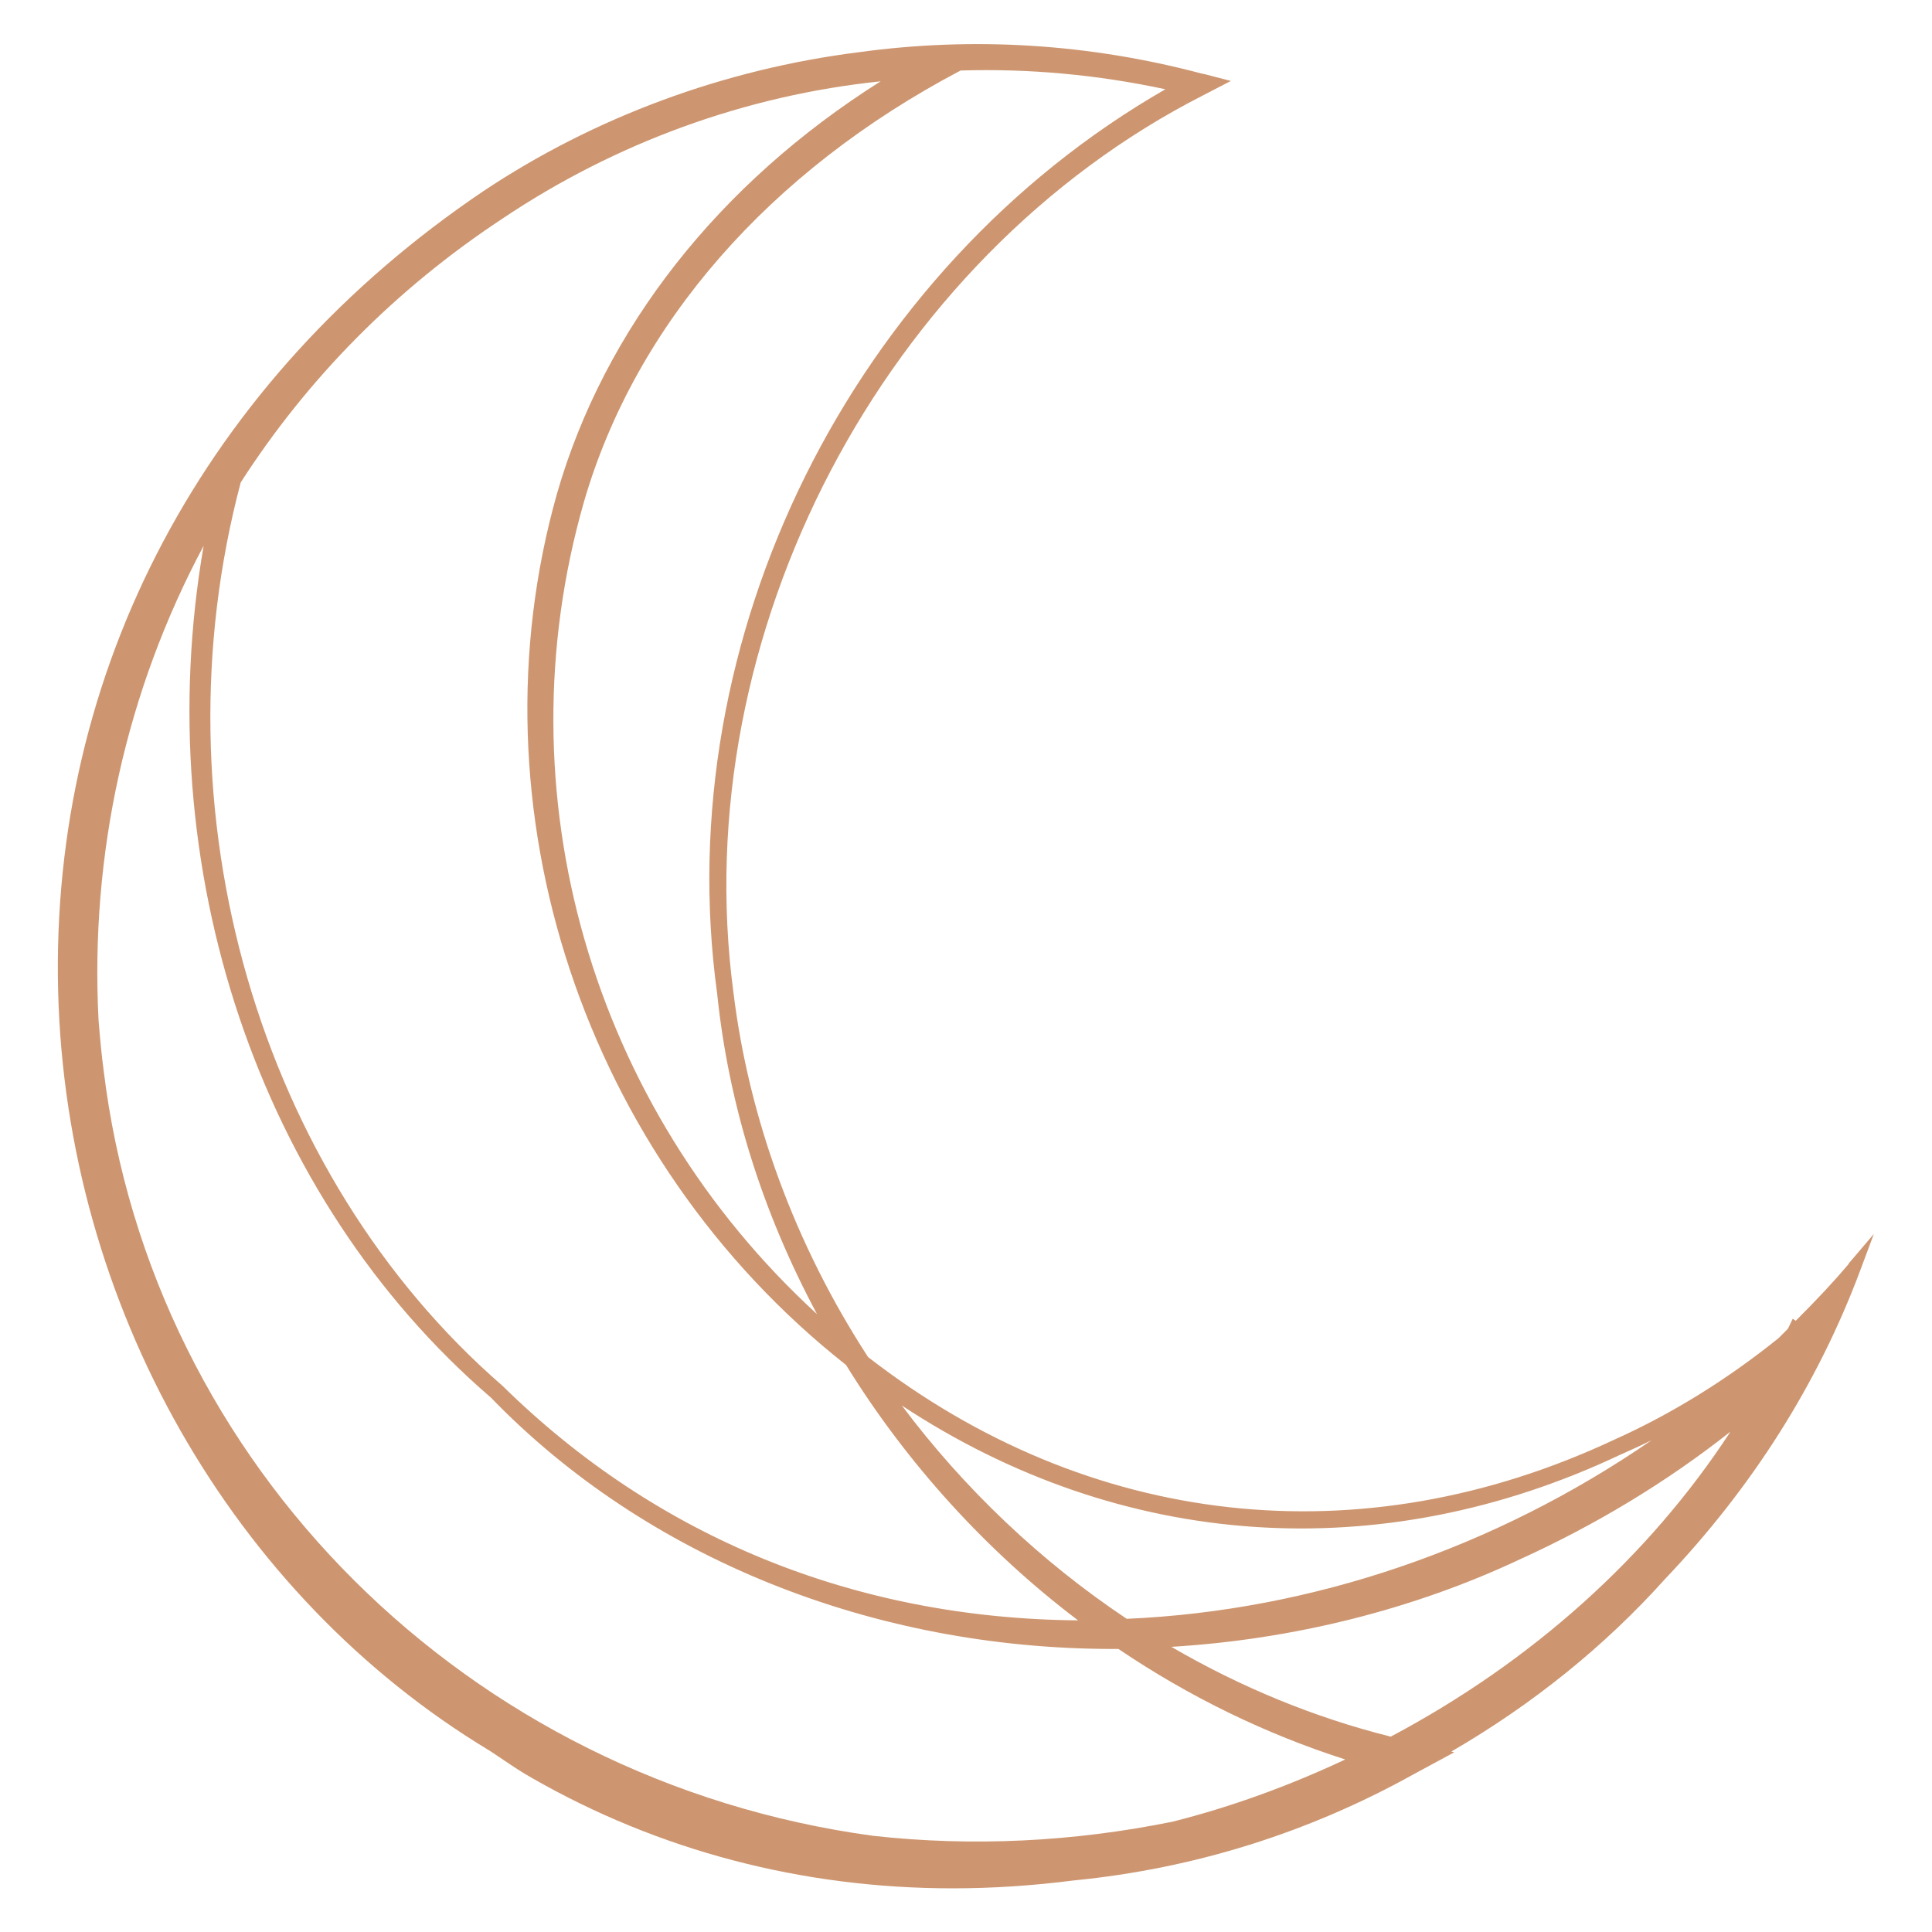<?xml version="1.0" encoding="UTF-8"?>
<svg id="Layer_1" xmlns="http://www.w3.org/2000/svg" version="1.1" viewBox="0 0 1000 1000">
  <!-- Generator: Adobe Illustrator 29.7.1, SVG Export Plug-In . SVG Version: 2.1.1 Build 8)  -->
  <defs>
    <style>
      .st0 {
        fill: #cd9670;
      }
    </style>
  </defs>
  <path class="st0" d="M956.9,654.2c-7.6,9-16.1,18.1-27.4,29.4l-1.6-1-2.2,4.6c-.1.2-.2.4-.4.7l-4.7,4.7c-26.7,21.5-55.3,39.2-85.1,52.6-131.1,61.5-271.9,45.9-386.2-42.8-37.7-58-61.7-123.3-69.7-188.9-24.6-184.7,77.7-380,243.4-464.3l14.1-7.3-8.9-2.3c-3.3-.9-5.3-1.4-6.5-1.6h0c-58.2-15.4-117.8-19.1-177-11-70,8.8-137.2,33.7-194.6,72C106,196.2,25.8,347.3,30.1,513.4c4.2,161.8,89.9,312.4,223.4,392.8,2.4,1.6,4.8,3.2,7.2,4.8,4.7,3.2,9.5,6.4,14.5,9.2,65.9,37.8,140.2,57.2,217.9,57.2,20.7,0,41.7-1.4,62.8-4.1,62-6.1,121.2-24.6,175.7-54.9l21.1-11.4-1.5-.4c42.2-24.5,79.5-54.6,110.8-89.5,45-47.3,78.9-100.9,100.8-159.4l7.1-19-13.2,15.5h0ZM839,752.8c5.3-2.3,10.5-4.7,15.8-7.3-80.9,55.7-175.5,88.2-271.6,92.4-44.4-29.6-84.3-67.5-116.4-110.4,113.4,74.8,247.9,84.2,372.2,25.3ZM497.2,36.5c35.5-1.1,71,2.2,106,9.7-162.1,93.1-257.3,284.2-232,468.1,5.9,57.2,23.3,112.9,51.7,165.9-116.7-106.9-164-269.7-120.6-420.6,26.7-91.8,95.9-171,194.9-223.1h0ZM124.6,249.7c35-54.4,80.5-100.2,135.1-136.3h0c58.9-39.6,126.4-64.1,196.1-71.3-83.7,52.8-143,128.1-167.5,213.4-46.1,162.9,14,344,149.6,451,31.4,50.9,72.8,96.4,120.1,132.2-115.3-1-218-42.8-297.9-121.4-126.3-109.6-180.7-297.4-135.5-467.6h0ZM607.4,942.8c-52,10.6-104.3,13.1-155.6,7.4-209.7-28.6-373.4-191.6-398.2-396.5-1-7.5-1.8-15.8-2.6-25.8-4.4-85.9,14.3-170.3,54.4-245.4-28.8,166.3,28.4,337.4,148.7,440.9,80.1,82.8,197.3,130.1,322.2,130.1s1.8,0,2.6,0c36.7,24.8,76.2,44,117.4,57.2-29.4,13.8-59.3,24.6-89,32.1h0ZM719.9,898.9c-39.6-9.9-77.7-25.6-113.6-46.5,63-3.8,125.1-19.3,180.2-45.2,39.6-18,76.3-40.2,109.2-66.2-42.3,64.8-102.7,119-175.7,157.8h0Z"/>
</svg>